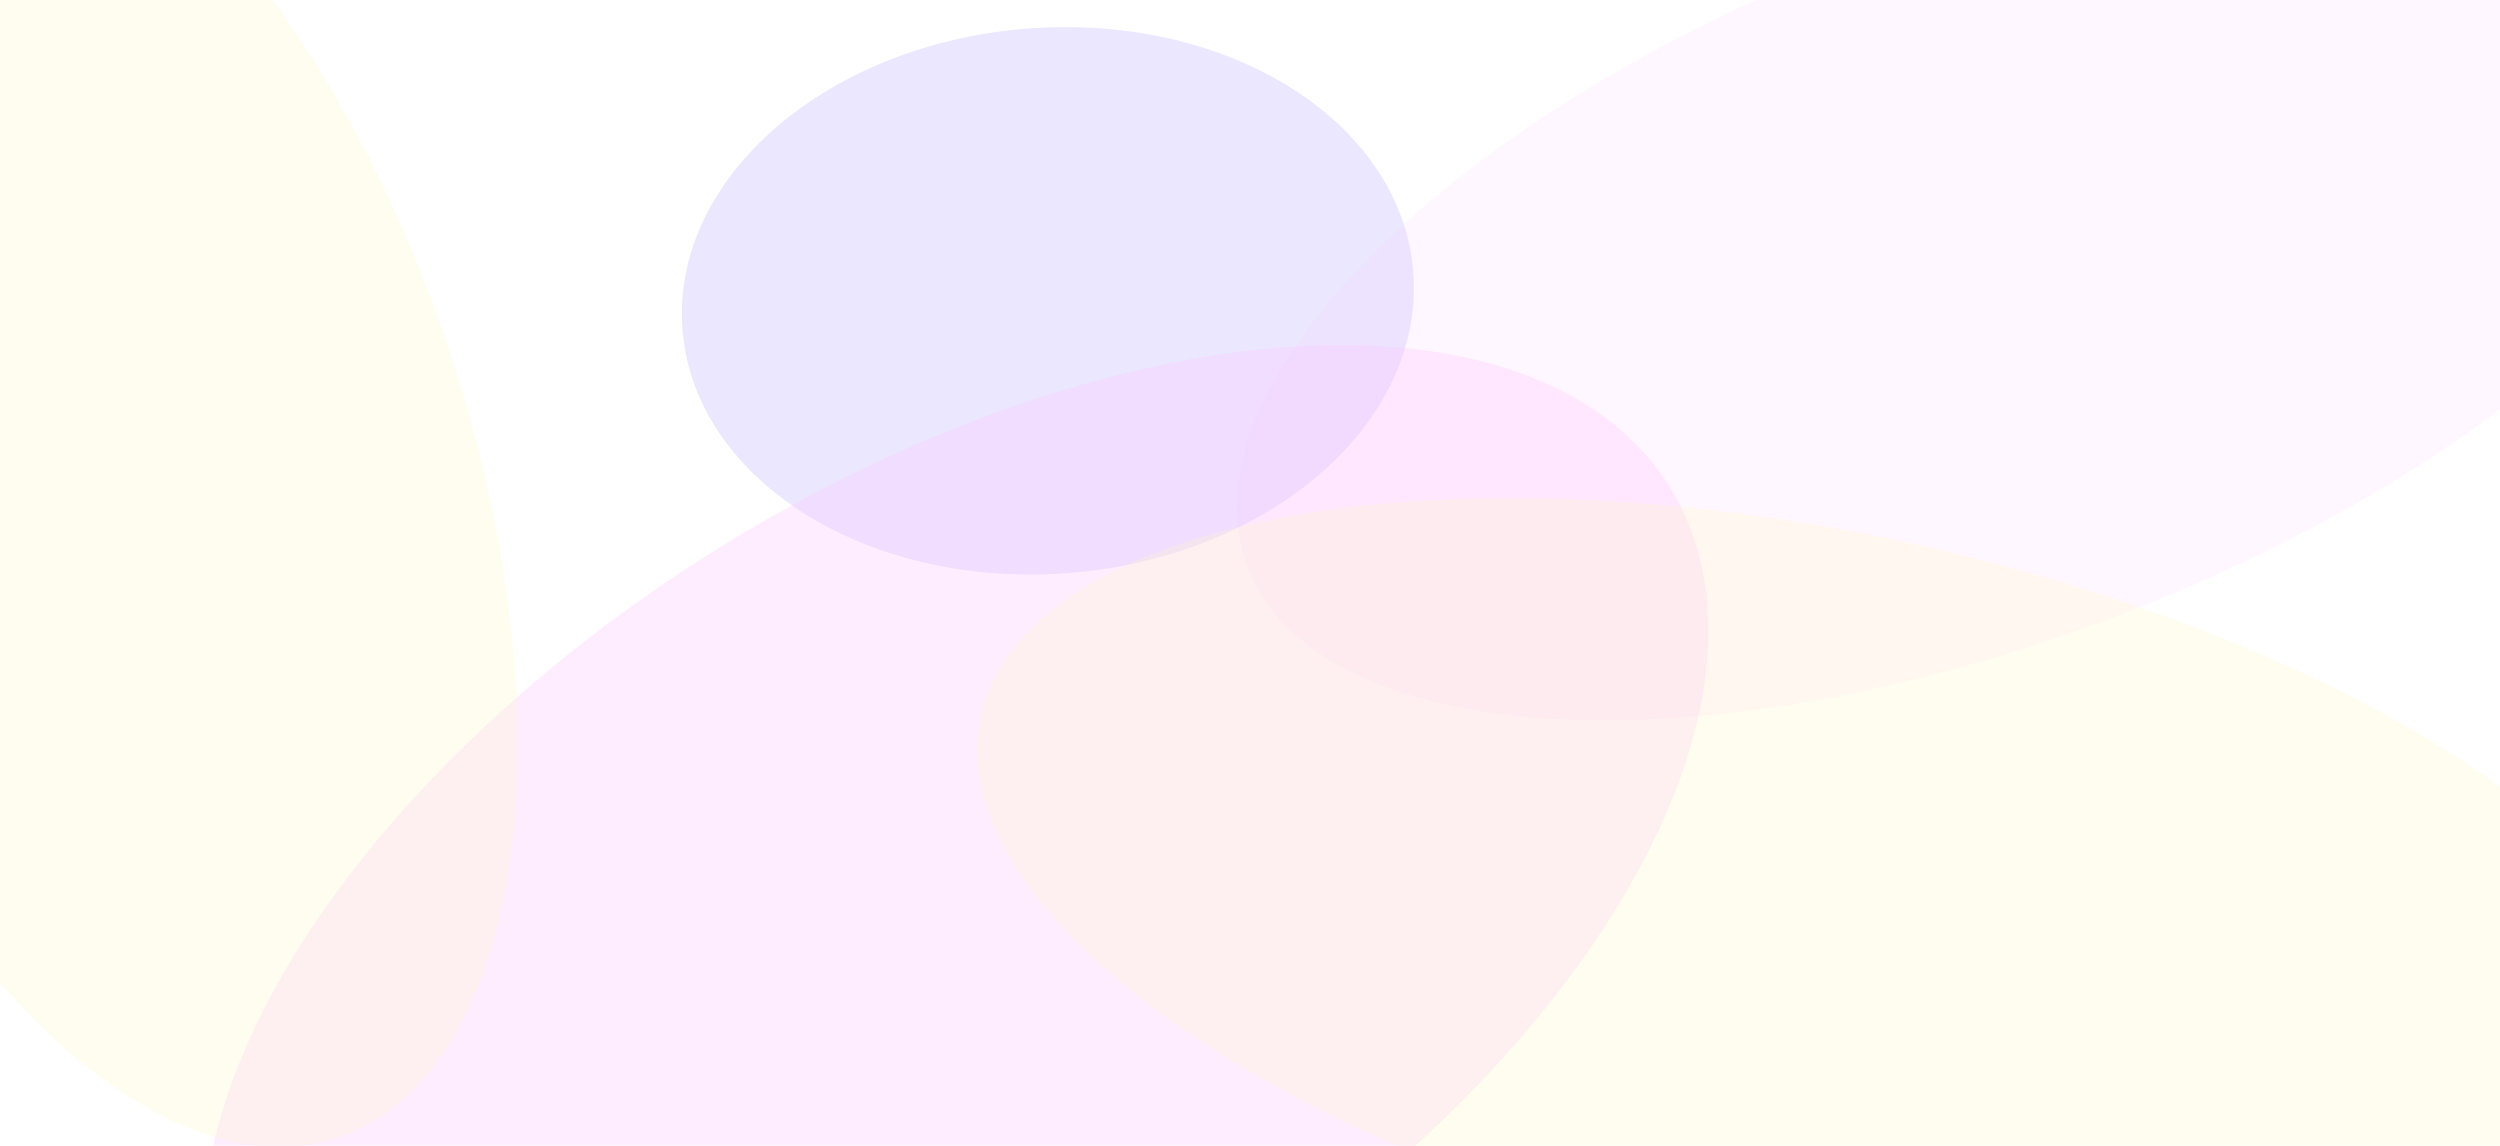 <svg width="1920" height="880" viewBox="0 0 1920 880" fill="none" xmlns="http://www.w3.org/2000/svg">
<g opacity="0.55">
<rect width="1920" height="880" transform="matrix(1 0 0 -1 0 880)" fill="white"/>
<g filter="url(#filter0_f_932_13112)">
<ellipse cx="209.677" cy="281.334" rx="209.677" ry="281.334" transform="matrix(0.062 0.998 0.998 -0.07 511 41.46)" fill="#A69DFF" fill-opacity="0.44"/>
</g>
<g filter="url(#filter1_f_932_13112)">
<ellipse cx="645.054" cy="346.327" rx="645.054" ry="346.327" transform="matrix(0.86 -0.511 -0.468 -0.884 341.412 1350.68)" fill="#FA9DFF" fill-opacity="0.34"/>
</g>
<g filter="url(#filter2_f_932_13112)">
<ellipse cx="606.176" cy="279.196" rx="606.176" ry="279.196" transform="matrix(-0.915 0.403 0.581 0.814 1920.28 -252)" fill="#FA9DFF" fill-opacity="0.16"/>
</g>
<g filter="url(#filter3_f_932_13112)">
<ellipse cx="669.47" cy="281.938" rx="669.47" ry="281.938" transform="matrix(0.978 0.208 0.186 -0.982 700 829.997)" fill="#FFF09D" fill-opacity="0.28"/>
</g>
<g filter="url(#filter4_f_932_13112)">
<ellipse cx="547.643" cy="273.144" rx="547.643" ry="273.144" transform="matrix(0.334 0.942 0.923 -0.386 -349 -56.147)" fill="#FFF09D" fill-opacity="0.28"/>
</g>
</g>
<defs>
<filter id="filter0_f_932_13112" x="349.35" y="-153.489" width="910.716" height="769.204" filterUnits="userSpaceOnUse" color-interpolation-filters="sRGB">
<feFlood flood-opacity="0" result="BackgroundImageFix"/>
<feBlend mode="normal" in="SourceGraphic" in2="BackgroundImageFix" result="shape"/>
<feGaussianBlur stdDeviation="87.2" result="effect1_foregroundBlur_932_13112"/>
</filter>
<filter id="filter1_f_932_13112" x="-18.576" y="91.381" width="1504.84" height="1247.92" filterUnits="userSpaceOnUse" color-interpolation-filters="sRGB">
<feFlood flood-opacity="0" result="BackgroundImageFix"/>
<feBlend mode="normal" in="SourceGraphic" in2="BackgroundImageFix" result="shape"/>
<feGaussianBlur stdDeviation="87.2" result="effect1_foregroundBlur_932_13112"/>
</filter>
<filter id="filter2_f_932_13112" x="775.422" y="-288.43" width="1504.84" height="1016.53" filterUnits="userSpaceOnUse" color-interpolation-filters="sRGB">
<feFlood flood-opacity="0" result="BackgroundImageFix"/>
<feBlend mode="normal" in="SourceGraphic" in2="BackgroundImageFix" result="shape"/>
<feGaussianBlur stdDeviation="87.2" result="effect1_foregroundBlur_932_13112"/>
</filter>
<filter id="filter3_f_932_13112" x="576.006" y="207.697" width="1662.77" height="968.907" filterUnits="userSpaceOnUse" color-interpolation-filters="sRGB">
<feFlood flood-opacity="0" result="BackgroundImageFix"/>
<feBlend mode="normal" in="SourceGraphic" in2="BackgroundImageFix" result="shape"/>
<feGaussianBlur stdDeviation="87.2" result="effect1_foregroundBlur_932_13112"/>
</filter>
<filter id="filter4_f_932_13112" x="-399.822" y="-346.734" width="971.8" height="1402.58" filterUnits="userSpaceOnUse" color-interpolation-filters="sRGB">
<feFlood flood-opacity="0" result="BackgroundImageFix"/>
<feBlend mode="normal" in="SourceGraphic" in2="BackgroundImageFix" result="shape"/>
<feGaussianBlur stdDeviation="87.2" result="effect1_foregroundBlur_932_13112"/>
</filter>
</defs>
</svg>
